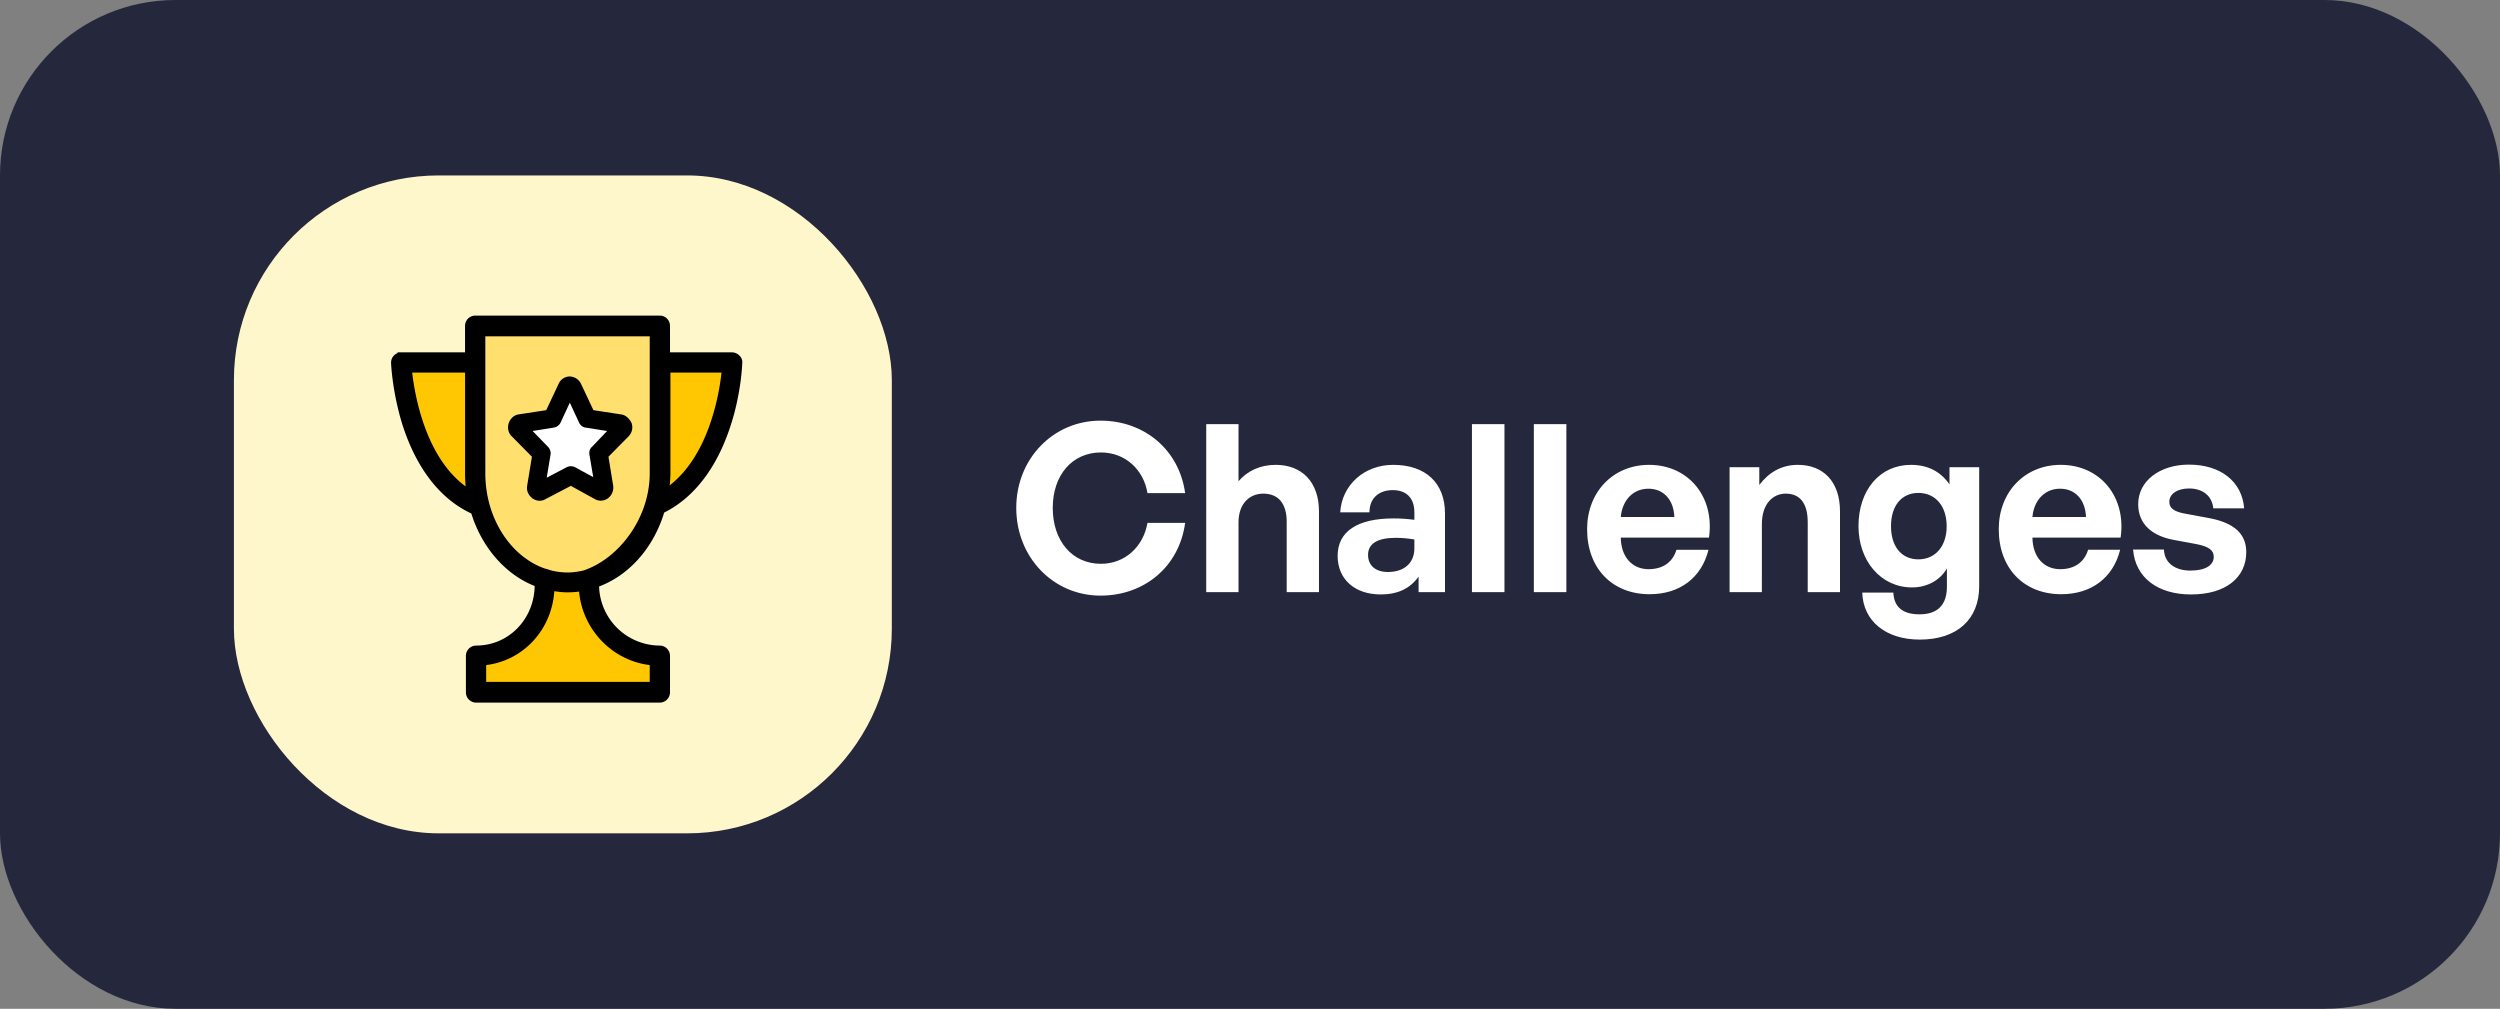 <svg xmlns="http://www.w3.org/2000/svg" width="171" height="69" fill="none"><rect width="100%" height="100%" fill="#808080" stroke="none"/><rect width="171" height="69" fill="#25283C" rx="12"/><rect width="45" height="45" x="16" y="12" fill="#FFF7CC" rx="14"/><path fill="#FFDF6E" d="M45 22.5H33l-.5 10C32.833 35.333 34 39 39 40c4.4-.8 5.833-4.333 6-6z"/><path fill="#FFC702" d="M40 39.5h-3l-.5 3L35 44l-2.5 1v2l12.5.5V45l-1.5-.5-2.5-2zM28 25l4.5-.5V34c-3.6-2-4.5-6.833-4.5-9M49.5 25l-4.5-.5V34c3.6-2 4.5-6.833 4.5-9"/><path fill="#000" stroke="#000" stroke-width=".5" d="M50.4 24.498a.48.48 0 0 0-.325-.148h-4.497v-2.07a.455.455 0 0 0-.444-.445H32.502a.455.455 0 0 0-.443.444v2.071h-4.615a.48.48 0 0 0-.326.148.45.45 0 0 0-.118.325c0 .09.089 1.982.77 4.171.946 2.93 2.543 5 4.673 5.947.71 2.366 2.337 4.23 4.379 4.97v.088c0 2.456-1.864 4.408-4.26 4.408a.455.455 0 0 0-.444.444v2.514c0 .237.207.444.444.444h12.572a.455.455 0 0 0 .444-.444v-2.514a.455.455 0 0 0-.444-.444A4.42 4.42 0 0 1 40.726 40v-.059c2.13-.74 3.787-2.633 4.497-5.058 2.041-.977 3.61-3.018 4.526-5.887.71-2.19.77-4.113.77-4.172.029-.118-.03-.236-.119-.325Zm-22.483.74h4.142v7.1c0 .502.03.976.118 1.449-3.372-2.012-4.112-7.011-4.26-8.55Zm16.774 20.027v1.627H33.005v-1.627c2.604-.207 4.615-2.367 4.674-5.118.355.06.74.119 1.124.119.355 0 .71-.03 1.036-.09.118 2.693 2.219 4.882 4.852 5.089Zm-4.704-6.005c-.385.089-.77.148-1.154.148-.444 0-.887-.06-1.301-.178-.09-.03-.237-.089-.296-.089-2.456-.828-4.29-3.55-4.29-6.774v-9.614h11.745v9.614c0 3.224-2.22 6.064-4.704 6.893Zm5.502-5.532c.06-.444.119-.917.119-1.39v-7.1h4.023c-.148 1.538-.858 6.39-4.142 8.49Z"/><path fill="#fff" d="m42.428 28.59-2.008-.308-.906-1.923a.63.63 0 0 0-.539-.359c-.22 0-.44.128-.538.359l-.906 1.923-2.008.308c-.22.025-.417.205-.49.436-.073.23-.024.487.147.64l1.47 1.488-.344 2.102c-.049.231.05.462.245.616.098.077.22.128.368.128a.48.48 0 0 0 .269-.077l1.861-.974 1.763.974a.58.58 0 0 0 .637-.051.67.67 0 0 0 .245-.616l-.343-2.102 1.469-1.487c.171-.18.22-.41.147-.641-.123-.231-.294-.41-.539-.436"/><path fill="#000" stroke="#000" stroke-width=".5" d="m42.428 28.59-2.008-.308-.906-1.923a.63.63 0 0 0-.539-.359c-.22 0-.44.128-.538.359l-.906 1.923-2.008.308c-.22.025-.417.205-.49.436-.073.23-.024.487.147.64l1.47 1.488-.344 2.102c-.049.231.05.462.245.616.098.077.22.128.368.128a.48.48 0 0 0 .269-.077l1.861-.974 1.763.974a.58.58 0 0 0 .637-.051.67.67 0 0 0 .245-.616l-.343-2.102 1.469-1.487c.171-.18.22-.41.147-.641-.123-.231-.294-.41-.539-.436Zm-1.763 2.154c-.098.076-.122.205-.098.333l.343 2.026-1.69-.924a.4.4 0 0 0-.342 0l-1.812.95.342-2.052a.39.39 0 0 0-.098-.333l-1.395-1.436L37.849 29a.38.38 0 0 0 .27-.205l.856-1.846.858 1.846c.049.102.147.205.269.205l1.934.308z"/><path fill="#fff" d="M81.064 35.764h-2.576c-.288 1.648-1.552 2.8-3.184 2.8-1.968 0-3.296-1.568-3.296-3.824 0-2.24 1.328-3.792 3.296-3.792 1.632 0 2.912 1.136 3.184 2.784h2.576c-.4-2.944-2.768-4.96-5.792-4.96-3.232 0-5.76 2.608-5.76 5.968 0 3.376 2.528 6 5.76 6 3.024 0 5.392-2 5.792-4.976m3.65-.032c0-1.28.752-1.968 1.696-1.968 1.072 0 1.6.736 1.6 1.92V40.5h2.208v-5.52c0-2.048-1.2-3.184-2.96-3.184-1.072 0-1.936.416-2.544 1.12v-3.904h-2.208V40.5h2.208zM97.031 40.5h1.807v-5.376c0-2.096-1.328-3.328-3.551-3.328-1.969 0-3.505 1.376-3.617 3.248h2c0-.992.672-1.52 1.6-1.52s1.473.544 1.473 1.52v.512c-.48-.064-.928-.096-1.424-.096-2.48 0-3.825.896-3.825 2.56 0 1.6 1.168 2.64 2.945 2.64 1.184 0 2.016-.416 2.592-1.216zm-3.457-2.544c0-.768.64-1.168 1.889-1.168.416 0 .816.032 1.28.112v.608c0 .992-.688 1.616-1.808 1.616-.849 0-1.36-.448-1.36-1.168m9.33 2.544V29.012h-2.224V40.5zm4.234 0V29.012h-2.224V40.5zm9.723-2.896h-2.192c-.256.848-.928 1.328-1.904 1.328-1.136 0-1.888-.848-1.904-2.16h6.032c.4-2.784-1.392-4.976-4.096-4.976-2.464 0-4.24 1.856-4.24 4.4 0 2.688 1.728 4.448 4.272 4.448 2.064 0 3.552-1.12 4.032-3.04m-4.112-4.176c1.04 0 1.728.752 1.776 1.936h-3.664c.096-1.136.832-1.936 1.888-1.936m7.762 2.416c0-1.376.752-2.08 1.632-2.08 1.008 0 1.504.704 1.504 1.968V40.5h2.208v-5.52c0-2.064-1.168-3.184-2.88-3.184-1.136 0-2 .528-2.64 1.376v-1.216h-2.032V40.5h2.208zm14.864 4.256v-8.144h-2.032v1.168c-.624-.88-1.488-1.328-2.64-1.328-2.128 0-3.584 1.728-3.584 4.192 0 2.384 1.536 4.192 3.664 4.192 1.04 0 1.92-.496 2.384-1.296v1.248c0 1.232-.624 1.888-1.872 1.888-1.152 0-1.744-.496-1.792-1.488h-2.128c.064 1.968 1.632 3.216 3.936 3.216 2.56 0 4.064-1.392 4.064-3.648m-6.032-4.112c0-1.408.736-2.272 1.872-2.272 1.168 0 1.936.896 1.936 2.288 0 1.328-.752 2.256-1.936 2.256-1.152 0-1.872-.88-1.872-2.272m15.674 1.616h-2.192c-.256.848-.928 1.328-1.904 1.328-1.136 0-1.888-.848-1.904-2.16h6.032c.4-2.784-1.392-4.976-4.096-4.976-2.464 0-4.24 1.856-4.24 4.4 0 2.688 1.728 4.448 4.272 4.448 2.064 0 3.552-1.12 4.032-3.04m-4.112-4.176c1.04 0 1.728.752 1.776 1.936h-3.664c.096-1.136.832-1.936 1.888-1.936m12.738 4.336c0-1.248-.832-2-2.512-2.32l-1.632-.304c-.768-.128-1.12-.368-1.12-.816 0-.528.528-.912 1.36-.912.928 0 1.568.512 1.648 1.36h2.112c-.144-1.84-1.616-2.992-3.776-2.992-2 0-3.472 1.12-3.472 2.704 0 1.36.944 2.176 2.448 2.448l1.552.288c.8.16 1.168.4 1.168.864 0 .576-.56.944-1.6.944-1.072 0-1.776-.544-1.808-1.44h-2.112c.16 1.92 1.68 3.072 3.968 3.072 2.368 0 3.776-1.152 3.776-2.896"/></svg>